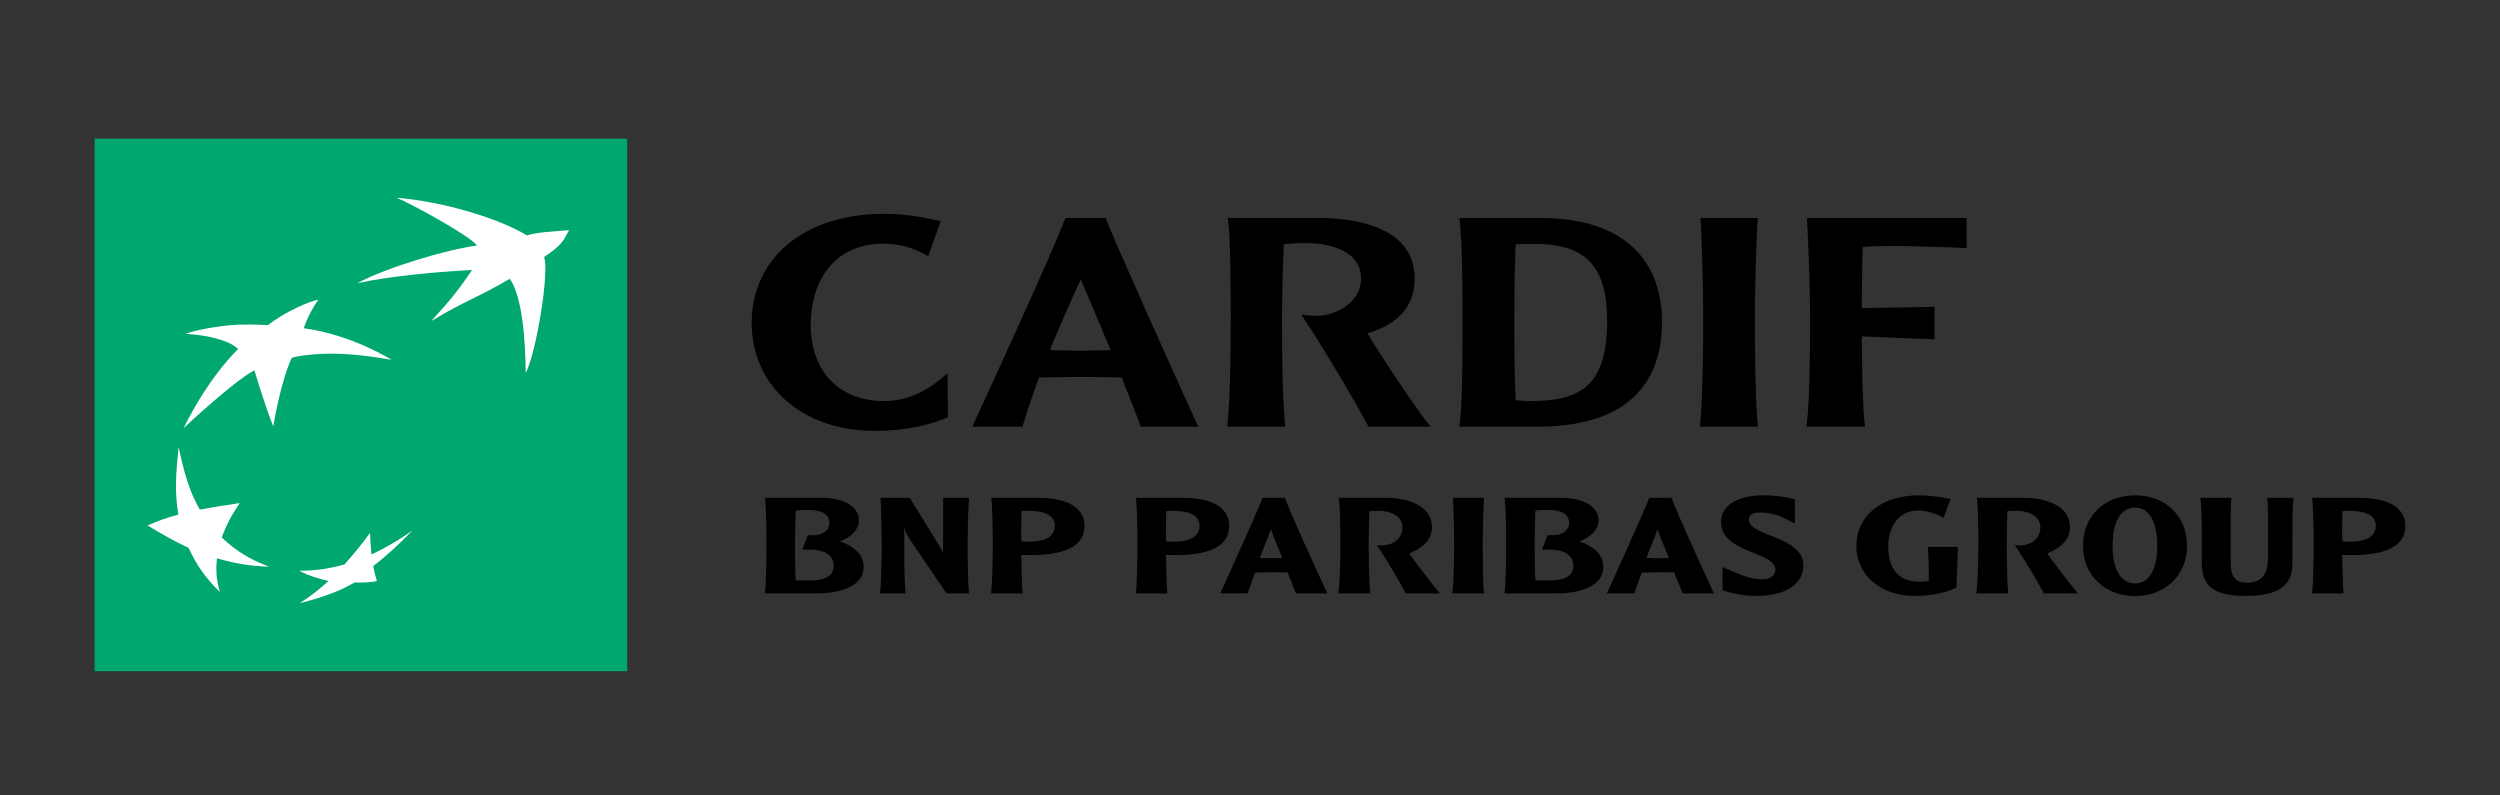 <?xml version="1.0" encoding="UTF-8"?>
<svg xmlns="http://www.w3.org/2000/svg" width="2704" height="860" viewBox="0 0 2704 860" fill="none">
  <rect x="0" y="0" width="2704" height="860" fill="#333333" stroke="none"/>
  <g clip-path="url(#clip0_1_54)">
    <path d="M678.337 725.996H102.333V150H678.337V725.996Z" fill="#00A770"></path>
    <path d="M551.45 301.496C515.9 322.396 505.028 324.149 466.37 347.285C488.876 322.85 496.692 312.457 510.616 292.028C474.997 293.903 423.194 298.197 386.232 306.395C418.414 289.2 482.217 270.098 515.9 265.541C508.108 254.77 444.881 220.515 429.148 213.92C479.198 217.812 540.383 236.504 570.032 254.653C581.691 251 593.821 250.83 615.549 248.89C610.018 258.386 609.786 263.889 588.481 278.007C594.373 293.818 580.275 380.611 568.624 403.584C568.202 367.276 565.037 321.414 551.45 301.496ZM291.173 612.918C270.744 605.346 256.033 596.523 239.841 581.374C244.691 568.002 250.222 557.54 259.26 544.144C242.637 546.607 230.406 548.486 216.084 551.197C204.454 530.809 199.154 511.171 193.237 483.766C190.063 512.77 188.862 533.52 192.953 556.582C179.808 560.231 170.519 563.432 159.708 568.31C174.857 577.563 187.093 584.706 203.995 592.578C213.085 612.058 222.464 625.239 237.727 640.258C234.147 627.475 233.206 617.289 234.663 603.856C253.533 609.375 269.726 612.257 291.173 612.918ZM344.352 324.194C337.997 332.448 330.615 347.861 328.618 355.024C381.261 362.154 423.507 389.178 423.507 389.178C377.463 381.021 353.199 382.035 336.02 383.585C318.948 385.192 315.449 387.193 315.449 387.193C303.035 414.407 295.58 461.146 295.58 461.146C287.204 440.964 275.103 400.516 275.103 400.516C251.874 412.934 198.452 463.183 198.452 463.183C227.821 404.339 257.628 377.587 257.628 377.587C247.377 367.186 220.475 361.996 200.797 361.14C211.024 356.968 237.22 352.102 257.348 351.185C277.497 350.592 289.692 351.729 289.692 351.729C307.67 337.549 334.941 325.59 344.352 324.194ZM400.201 576.455C390.916 589.056 382.913 598.95 372.593 610.475C354.903 615.438 340.756 617.293 323.481 617.293C334.081 622.767 344.352 626.034 355.419 628.36C344.348 638.391 335.006 645.514 324.264 652.331C342.27 648.07 365.941 640.437 383.554 630.007C392.758 630.364 401.357 629.776 407.668 628.534C406.024 623.189 405.03 619.2 403.683 612.261C420.273 599.421 432.317 587.79 446.123 573.821C431.424 584.048 418.751 591.71 401.747 599.749C401.016 591.893 400.59 585.27 400.201 576.455Z" fill="white"></path>
    <path d="M888.869 538.426C908.04 538.426 928.947 545.337 928.947 562.974C928.947 572.568 920.713 581.211 908.437 585.428C924.731 591.349 934.138 600.764 934.138 613.04C934.138 634.536 908.036 641.813 883.496 641.813H827.302C828.645 628.376 828.998 609.014 828.998 587.546C828.998 573.355 828.828 551.863 827.472 538.426H888.869ZM873.135 551.469C868.156 551.469 863.152 551.863 860.664 552.248C860.096 565.673 859.893 572.198 859.893 587.538C859.893 606.137 859.893 613.032 860.664 627.812H875.619C893.284 627.812 901.713 622.634 901.713 611.887C901.713 600.005 890.8 594.449 876.402 594.449H867.774L873.715 578.902H880.05C887.335 578.902 897.115 575.059 897.115 565.66C897.107 555.694 888.085 551.469 873.135 551.469ZM1048.07 538.426C1047.1 550.138 1046.53 577.36 1046.53 587.546C1046.53 596.933 1046.75 627.637 1048.07 641.813H1023.72L984.565 584.085C981.331 579.479 979.017 575.059 978.064 569.881V602.683C978.064 615.134 978.453 632.811 979.577 641.813H951.787C953.504 626.083 953.706 596.56 953.706 587.546C953.706 577.778 953.114 550.138 952.367 538.426H984.005L1017 592.152C1018.73 594.815 1019.31 596.158 1020.05 598.483V538.422L1048.07 538.426ZM1123.46 538.426C1145.92 538.426 1172.97 544.773 1172.97 568.737C1172.97 589.835 1153.77 600.391 1114.82 600.391C1112.53 600.391 1106.19 600.391 1104.48 600.196C1105.22 614.57 1105.05 632.02 1106 641.813H1072.05C1073.39 627.637 1073.79 604.234 1073.79 587.546C1073.79 572.762 1073.39 548.198 1072.05 538.426H1123.46ZM1104.86 552.808C1104.86 559.545 1104.48 566.444 1104.48 573.16C1104.48 578.119 1104.66 581.95 1104.86 585.639C1106 585.781 1111.37 585.781 1114.82 585.781C1125.76 585.781 1140.92 582.737 1140.92 568.737C1140.92 555.113 1125.38 552.601 1113.69 552.601C1112.13 552.601 1106.39 552.605 1104.86 552.808ZM1279.97 538.426C1302.42 538.426 1329.46 544.773 1329.46 568.737C1329.46 589.835 1310.28 600.391 1271.34 600.391C1269.04 600.391 1262.72 600.391 1261 600.196C1261.77 614.57 1261.57 632.02 1262.52 641.813H1228.57C1229.9 627.637 1230.29 604.234 1230.29 587.546C1230.29 572.762 1229.9 548.198 1228.57 538.426H1279.97ZM1261.36 552.808C1261.36 559.545 1261.01 566.444 1261.01 573.16C1261.01 578.119 1261.18 581.95 1261.36 585.639C1262.52 585.781 1267.9 585.781 1271.34 585.781C1282.28 585.781 1297.44 582.737 1297.44 568.737C1297.44 555.113 1281.89 552.601 1270.21 552.601C1268.66 552.601 1262.91 552.601 1261.37 552.804M1389.8 538.426C1393.63 550.694 1427.77 625.125 1435.65 641.813H1401.7C1400.36 637.795 1397.67 632.235 1392.68 619.168C1387.5 618.977 1382.13 618.977 1375.04 618.977C1368.13 618.977 1363.14 619.172 1357.56 619.383C1354.51 627.82 1351.8 634.536 1349.32 641.813H1319.82C1325.56 628.98 1359.49 554.943 1365.65 538.426H1389.8ZM1386.93 603.467C1382.91 593.463 1377.33 581.021 1374.66 572.401C1371.78 581.216 1365.65 594.819 1362.57 603.467C1366.4 603.637 1371.58 603.844 1375.04 603.844C1379.84 603.844 1382.33 603.637 1386.94 603.467M1499.17 538.426C1521.82 538.426 1548.85 546.481 1548.85 570.469C1548.85 583.314 1539.28 592.526 1524.3 598.483C1527.36 603.836 1552.5 636.444 1557.48 641.808H1520.47C1513.94 629.35 1501.48 607.874 1489.21 589.644C1503.97 591.552 1516.84 584.47 1516.84 570.287C1516.84 556.647 1501.1 552.605 1493.41 552.605C1489.98 552.605 1483.47 552.605 1481.16 552.816C1480.68 564.388 1480.42 575.968 1480.38 587.55C1480.38 596.56 1480.38 626.087 1482.11 641.817H1447.6C1449.34 626.477 1449.71 608.255 1449.71 587.55C1449.71 570.084 1449.51 548.985 1447.97 538.43L1499.17 538.426ZM1605.04 538.426C1604.3 550.138 1603.7 577.77 1603.7 587.692C1603.7 596.929 1603.7 627.637 1605.04 641.813H1570.93C1572.63 626.083 1572.83 596.56 1572.83 587.692C1572.83 577.961 1572.24 550.138 1571.49 538.426H1605.05H1605.04ZM1688.89 538.426C1708.05 538.426 1729 545.337 1729 562.974C1729 572.568 1720.75 581.211 1708.44 585.428C1724.78 591.349 1734.17 600.764 1734.17 613.04C1734.17 634.536 1708.04 641.813 1683.51 641.813H1627.31C1628.66 628.376 1629.04 609.014 1629.04 587.546C1629.04 573.355 1628.84 551.863 1627.5 538.426H1688.89ZM1673.16 551.469C1668.16 551.469 1663.17 551.863 1660.69 552.248C1660.12 565.673 1659.91 572.198 1659.91 587.538C1659.91 606.137 1659.91 613.032 1660.69 627.812H1675.64C1693.3 627.812 1701.73 622.634 1701.73 611.887C1701.73 600.005 1690.81 594.449 1676.42 594.449H1667.8L1673.74 578.902H1680.08C1687.34 578.902 1697.14 575.059 1697.14 565.66C1697.12 555.694 1688.13 551.469 1673.16 551.469ZM1808 538.426C1811.85 550.694 1845.97 625.125 1853.84 641.813H1819.92C1818.55 637.795 1815.84 632.235 1810.88 619.168C1805.71 618.977 1800.33 618.977 1793.22 618.977C1786.33 618.977 1781.32 619.172 1775.77 619.383C1772.7 627.82 1770.02 634.536 1767.51 641.813H1737.99C1743.74 628.98 1777.69 554.943 1783.85 538.426H1808ZM1805.12 603.467C1801.09 593.463 1795.52 581.021 1792.84 572.401C1789.98 581.216 1783.85 594.819 1780.77 603.467C1784.58 603.637 1789.78 603.844 1793.21 603.844C1798.01 603.844 1800.53 603.637 1805.12 603.467ZM1907.16 535.743C1920.43 535.743 1933.25 537.671 1941.33 540.151V566.46C1930.02 559.922 1918.86 554.367 1904.1 554.367C1892.38 554.367 1891.64 558.948 1891.64 562.402C1891.64 579.872 1950.52 580.043 1950.52 611.311C1950.52 631.675 1931.54 644.495 1899.88 644.495C1885.7 644.495 1872.26 641.626 1863.05 638.359V613.235C1884.75 623.38 1896.25 626.643 1906.21 626.643C1914.27 626.643 1920.22 623.027 1920.22 616.116C1920.22 596.385 1861.5 598.28 1861.5 564.699C1861.5 546.291 1879.93 535.743 1907.16 535.743ZM2117.71 591.548C2117.13 601.734 2116.58 623.226 2116.15 635.51C2105.04 641.248 2087.57 644.511 2070.7 644.511C2032.35 644.511 2007.81 620.32 2007.81 590.618C2007.81 559.338 2033.48 535.752 2075.49 535.752C2085.09 535.752 2099.48 537.29 2109.66 539.769L2102.19 560.149C2095.05 555.702 2083.18 552.066 2075.12 552.066C2050.95 552.066 2042.3 573.533 2042.3 590.801C2042.3 619.772 2057.86 629.147 2075.32 629.147C2077.42 629.147 2084.15 629.001 2086.24 628.384C2086.24 615.933 2086.05 600.009 2085.09 591.556H2117.7L2117.71 591.548ZM2189.27 538.426C2211.89 538.426 2238.92 546.481 2238.92 570.469C2238.92 583.314 2229.33 592.526 2214.36 598.483C2217.45 603.836 2242.56 636.444 2247.56 641.808H2210.54C2204.02 629.35 2191.54 607.874 2179.25 589.644C2194.05 591.552 2206.89 584.47 2206.89 570.287C2206.89 556.647 2191.18 552.605 2183.51 552.605C2180.06 552.605 2173.51 552.605 2171.21 552.816C2170.74 564.388 2170.49 575.969 2170.47 587.55C2170.47 596.56 2170.47 626.087 2172.16 641.817H2137.67C2139.38 626.477 2139.74 608.255 2139.74 587.55C2139.74 570.084 2139.56 548.985 2138.05 538.43L2189.27 538.426ZM2309.31 644.69C2277.09 644.69 2252.94 622.629 2252.94 590.225C2252.94 557.621 2277.09 535.735 2309.31 535.735C2341.36 535.735 2365.54 557.621 2365.54 590.225C2365.54 622.633 2341.36 644.69 2309.31 644.69ZM2309.31 548.977C2294.36 548.977 2284.96 563.558 2284.96 590.225C2284.96 616.867 2294.36 631.062 2309.31 631.062C2324.09 631.062 2333.29 616.875 2333.29 590.225C2333.3 563.558 2324.09 548.977 2309.31 548.977ZM2413.48 538.426C2412.89 545.337 2412.71 552.443 2412.71 559.719V609.01C2412.71 622.459 2416.94 630.308 2430.14 630.308C2441.66 630.308 2452.99 625.714 2452.99 604.587V554.504C2452.99 544.002 2452.79 542.841 2452.04 538.422H2480.6C2479.47 547.439 2479.47 564.309 2479.47 581.013V610.349C2479.47 634.13 2462.77 644.491 2429.8 644.491C2399.88 644.491 2381.44 638.16 2381.44 608.807V571.021C2381.44 561.452 2381.04 545.694 2379.92 538.418H2413.48V538.426ZM2552.17 538.426C2574.61 538.426 2601.66 544.773 2601.66 568.737C2601.66 589.835 2582.47 600.391 2543.53 600.391C2541.24 600.391 2534.89 600.391 2533.18 600.196C2533.95 614.57 2533.76 632.02 2534.7 641.813H2500.77C2502.11 627.637 2502.49 604.234 2502.49 587.546C2502.49 572.762 2502.11 548.198 2500.77 538.426H2552.17ZM2533.57 552.808C2533.57 559.545 2533.18 566.444 2533.18 573.16C2533.18 578.119 2533.37 581.95 2533.57 585.639C2534.7 585.781 2540.08 585.781 2543.53 585.781C2554.46 585.781 2569.62 582.737 2569.62 568.737C2569.62 555.113 2554.08 552.601 2542.36 552.601C2540.83 552.601 2535.08 552.605 2533.57 552.808ZM1003.92 277.086C991.338 269.66 975.876 263.548 955.869 263.548C897.176 263.548 876.869 310.639 876.869 350.28C876.869 405.427 910.726 433.781 956.194 433.781C984.569 433.781 1005.85 420.564 1024.88 403.799L1025.21 451.495C1005.86 459.238 982.008 465.991 946.207 465.991C864.288 465.991 813.021 414.46 813.021 349.631C813.021 281.278 867.182 231.277 956.511 231.277C977.492 231.277 997.787 234.512 1017.47 239.341L1003.92 277.086ZM1195.79 235.794C1204.51 259.007 1278.68 424.115 1296.09 461.531H1233.87C1230.32 451.211 1222.89 432.515 1213.2 408.34C1200.31 408.028 1187.09 407.667 1168.7 407.667C1151.62 407.667 1138.72 408.028 1123.87 408.34C1117.35 425.893 1111.33 443.631 1105.84 461.531H1051.64C1064.54 433.457 1140.35 269.019 1152.27 235.798L1195.79 235.794ZM1201.29 378.671C1186.46 343.202 1173.53 312.855 1169.03 302.231C1158.71 324.157 1147.43 349.955 1135.48 378.671C1145.17 378.975 1158.39 379.308 1169.03 379.308C1179.36 379.308 1190.3 378.975 1201.29 378.671ZM1426.3 235.794C1473.72 235.794 1530.14 249.04 1530.14 301.265C1530.14 330.602 1513.02 350.28 1479.19 360.596C1484.01 370.271 1538.54 453.115 1547.55 461.515H1480.17C1465.34 433.453 1431.79 376.719 1407.29 339.98C1411.47 340.926 1417.62 341.575 1424.7 341.575C1444.38 341.575 1472.11 327.388 1472.11 301.265C1472.11 268.69 1432.74 262.87 1413.11 262.87C1403.09 262.87 1393.4 263.54 1388.58 264.181C1387.3 292.219 1386.63 327.379 1386.63 343.194C1386.63 363.177 1386.63 429.918 1390.19 461.515H1327.33C1330.53 430.247 1331.17 389.928 1331.17 343.198C1331.17 303.83 1330.87 256.747 1327.97 235.798L1426.3 235.794ZM1666.04 235.794C1761.17 235.794 1797.6 285.783 1797.6 348.328C1797.6 412.837 1762.12 461.535 1662.48 461.535H1578.64C1581.87 431.204 1581.87 389.612 1581.87 343.523C1581.87 321.592 1581.87 265.155 1578.63 235.806L1666.05 235.798L1666.04 235.794ZM1639.58 264.193C1638.3 278.998 1637.97 317.372 1637.97 343.519C1637.97 376.407 1637.97 402.196 1639.27 432.832C1642.51 433.148 1647.63 433.798 1655.38 433.798C1709.9 433.798 1738.29 416.733 1738.29 347.378C1738.29 281.291 1709.25 262.562 1654.09 263.861L1639.58 264.193ZM1901.24 235.794C1899.32 261.917 1898.03 321.243 1898.03 343.515C1898.03 363.177 1898.34 430.247 1901.24 461.527H1838.72C1841.89 430.247 1842.23 363.177 1842.23 343.515C1842.23 321.584 1840.94 261.917 1839.34 235.798L1901.24 235.794ZM2127.15 235.794V268.357C2109.4 267.412 2065.2 266.084 2050.41 266.084C2039.42 266.084 2027.16 266.084 2014.58 267.071C2013.97 288.997 2013.97 315.777 2013.63 333.175L2092.33 331.9V367.044L2013.63 363.814C2013.97 392.505 2014.28 436.995 2017.18 461.523H1953.99C1957.82 430.243 1957.82 363.173 1957.82 343.511C1957.82 321.58 1956.23 261.913 1954.27 235.798L2127.15 235.794Z" fill="black"></path>
  </g>
  <defs>
    <clipPath id="clip0_1_54">
      <rect width="2500" height="576" fill="white" transform="translate(102 150)"></rect>
    </clipPath>
  </defs>
</svg>
